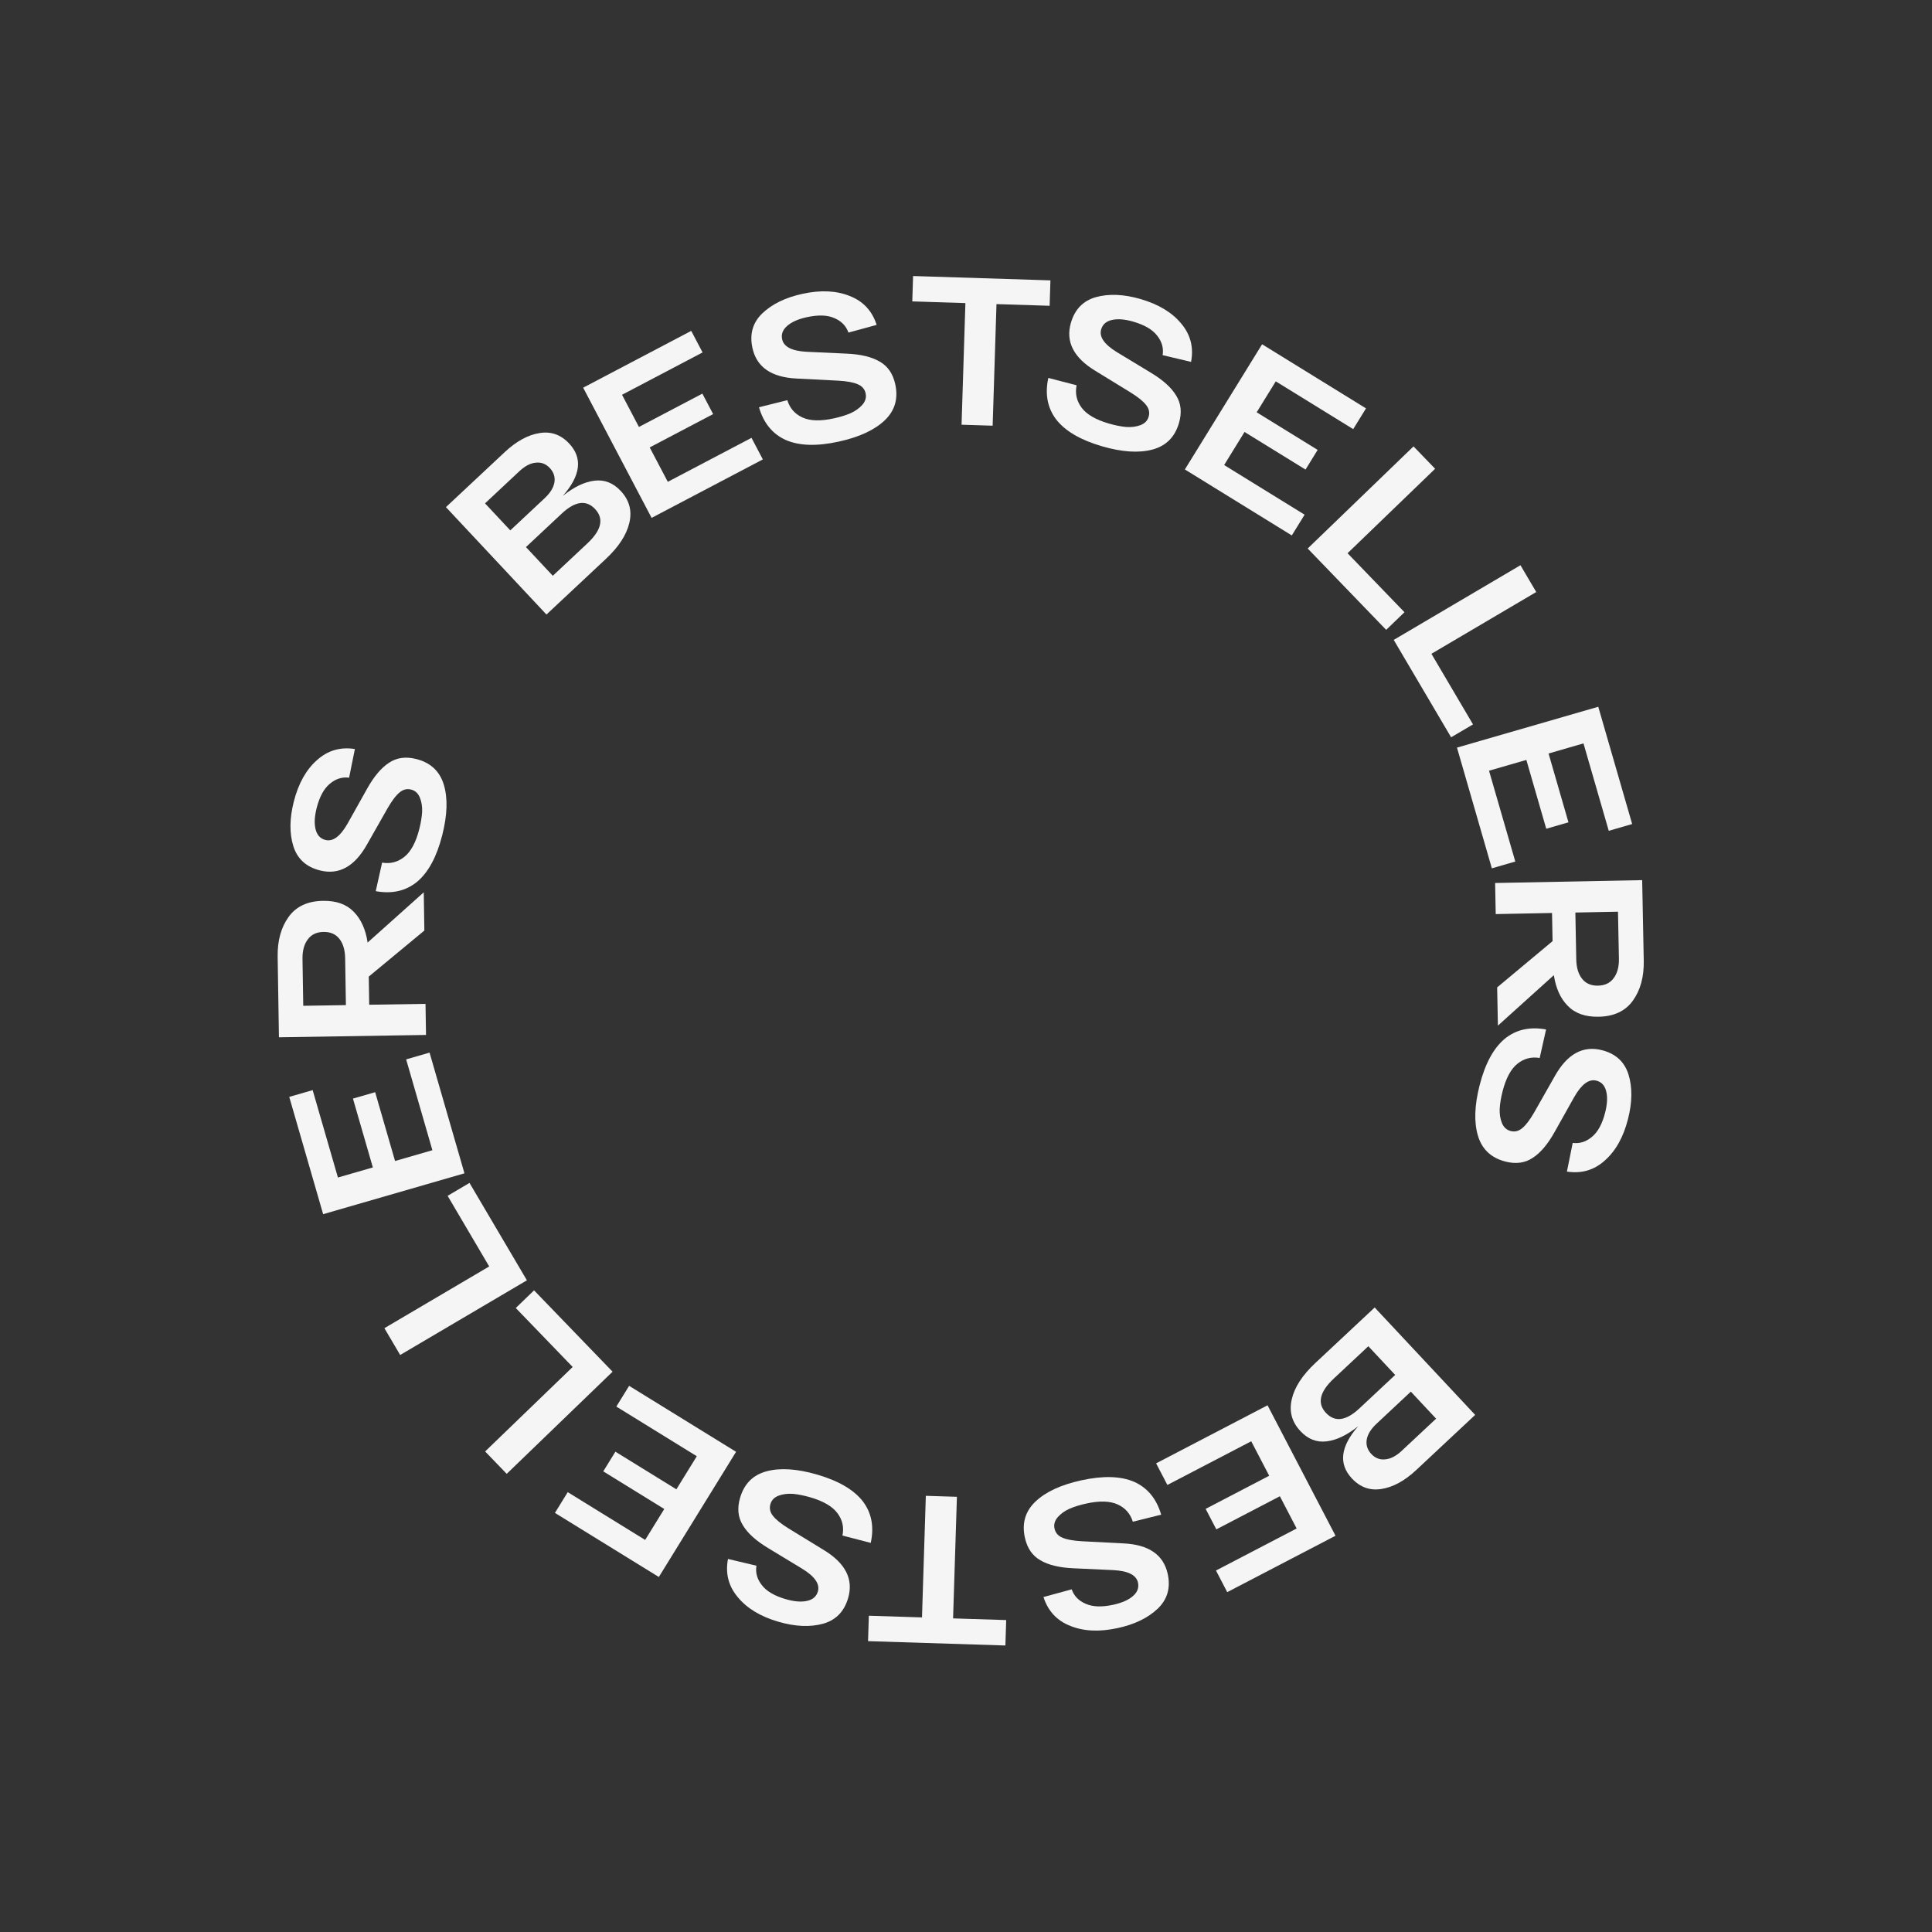 <?xml version="1.0" encoding="UTF-8"?> <svg xmlns="http://www.w3.org/2000/svg" width="77" height="77" viewBox="0 0 77 77" fill="none"><rect x="0" y="0" width="77" height="77" fill="#333333" stroke="none"/><path d="M54.133 56.84C53.687 57.197 53.267 57.398 52.875 57.445C52.478 57.495 52.129 57.359 51.828 57.037C51.484 56.67 51.37 56.245 51.485 55.763C51.595 55.285 51.907 54.806 52.421 54.325L54.788 52.11L58.793 56.391L56.451 58.582C55.986 59.017 55.524 59.27 55.063 59.342C54.606 59.418 54.212 59.278 53.88 58.924C53.339 58.345 53.423 57.65 54.133 56.84ZM54.471 57.373C54.436 57.589 54.497 57.781 54.653 57.948C54.809 58.115 54.995 58.186 55.209 58.162C55.423 58.145 55.642 58.032 55.866 57.822L57.236 56.541L56.229 55.464L54.859 56.746C54.639 56.952 54.509 57.161 54.471 57.373ZM53.159 54.942C52.592 55.472 52.488 55.929 52.847 56.312C53.202 56.691 53.646 56.631 54.18 56.131L55.605 54.798L54.535 53.654L53.159 54.942Z" fill="#F5F5F5"></path><path d="M49.868 57.442L46.526 59.183L46.077 58.322L50.518 56.008L53.227 61.207L48.911 63.455L48.463 62.593L51.678 60.918L51.009 59.633L48.477 60.953L48.051 60.136L50.584 58.816L49.868 57.442Z" fill="#F5F5F5"></path><path d="M45.149 60.649C45.05 60.328 44.848 60.097 44.543 59.959C44.238 59.82 43.821 59.808 43.292 59.924C43.041 59.979 42.819 60.048 42.626 60.13C42.434 60.218 42.278 60.329 42.159 60.464C42.036 60.605 41.992 60.758 42.028 60.921C42.065 61.09 42.168 61.211 42.338 61.282C42.509 61.359 42.771 61.407 43.124 61.427L44.772 61.512C45.782 61.559 46.371 61.964 46.539 62.727C46.66 63.278 46.529 63.739 46.147 64.108C45.759 64.479 45.228 64.738 44.551 64.886C43.826 65.045 43.197 65.017 42.664 64.803C42.127 64.595 41.768 64.21 41.588 63.65L42.713 63.343C42.805 63.609 42.993 63.802 43.277 63.922C43.555 64.044 43.921 64.056 44.373 63.957C44.722 63.88 44.985 63.763 45.162 63.604C45.334 63.452 45.398 63.275 45.354 63.073C45.288 62.773 44.961 62.608 44.371 62.577L42.786 62.504C42.221 62.479 41.78 62.373 41.465 62.185C41.145 62.004 40.939 61.703 40.847 61.283C40.721 60.711 40.862 60.231 41.269 59.845C41.675 59.458 42.285 59.176 43.098 58.998C43.965 58.808 44.667 58.828 45.203 59.059C45.735 59.297 46.094 59.733 46.279 60.367L45.149 60.649Z" fill="#F5F5F5"></path><path d="M34.596 65.408L34.628 64.395L36.746 64.462L36.899 59.616L38.138 59.655L37.985 64.501L40.102 64.568L40.07 65.581L34.596 65.408Z" fill="#F5F5F5"></path><path d="M33.576 61.2C33.643 60.87 33.576 60.572 33.374 60.304C33.173 60.036 32.813 59.827 32.293 59.675C32.046 59.604 31.818 59.558 31.609 59.538C31.398 59.523 31.208 59.546 31.039 59.607C30.863 59.673 30.752 59.785 30.705 59.946C30.657 60.113 30.69 60.268 30.805 60.412C30.919 60.561 31.126 60.729 31.426 60.915L32.833 61.777C33.698 62.302 34.021 62.94 33.803 63.69C33.645 64.231 33.311 64.573 32.798 64.715C32.281 64.855 31.69 64.829 31.025 64.635C30.312 64.428 29.773 64.103 29.408 63.659C29.035 63.22 28.904 62.711 29.014 62.132L30.148 62.401C30.103 62.678 30.175 62.938 30.367 63.18C30.553 63.42 30.868 63.604 31.313 63.734C31.656 63.834 31.944 63.856 32.175 63.801C32.399 63.75 32.54 63.625 32.597 63.427C32.683 63.132 32.474 62.83 31.971 62.521L30.614 61.699C30.129 61.407 29.793 61.103 29.606 60.787C29.412 60.475 29.375 60.112 29.495 59.699C29.659 59.136 30.011 58.782 30.553 58.638C31.096 58.493 31.766 58.537 32.565 58.769C33.417 59.017 34.024 59.37 34.384 59.83C34.738 60.293 34.844 60.847 34.703 61.492L33.576 61.2Z" fill="#F5F5F5"></path><path d="M27.771 58.038L24.564 56.059L25.074 55.233L29.336 57.862L26.258 62.851L22.117 60.297L22.627 59.47L25.713 61.374L26.474 60.141L24.043 58.641L24.527 57.857L26.957 59.357L27.771 58.038Z" fill="#F5F5F5"></path><path d="M22.824 54.481L20.556 52.131L21.285 51.427L24.414 54.669L20.195 58.74L19.335 57.848L22.824 54.481Z" fill="#F5F5F5"></path><path d="M19.497 50.474L17.84 47.66L18.712 47.145L21 51.027L15.949 54.003L15.32 52.935L19.497 50.474Z" fill="#F5F5F5"></path><path d="M17.233 45.842L16.187 42.222L17.12 41.952L18.511 46.763L12.879 48.391L11.528 43.717L12.461 43.447L13.468 46.93L14.86 46.528L14.067 43.785L14.952 43.529L15.745 46.272L17.233 45.842Z" fill="#F5F5F5"></path><path d="M16.913 37.087L14.697 38.922L14.715 40.044L16.959 40.009L16.979 41.248L11.117 41.341L11.066 38.126C11.056 37.489 11.202 36.962 11.502 36.544C11.803 36.126 12.26 35.912 12.874 35.903C13.404 35.894 13.814 36.041 14.104 36.344C14.393 36.641 14.575 37.048 14.651 37.566L16.889 35.563L16.913 37.087ZM12.086 40.086L13.786 40.059L13.756 38.192C13.751 37.862 13.674 37.604 13.526 37.417C13.378 37.229 13.167 37.138 12.893 37.142C12.62 37.146 12.412 37.244 12.27 37.436C12.122 37.629 12.051 37.889 12.056 38.219L12.086 40.086Z" fill="#F5F5F5"></path><path d="M15.229 34.38C15.561 34.436 15.857 34.358 16.118 34.148C16.379 33.938 16.576 33.571 16.71 33.046C16.773 32.797 16.811 32.568 16.824 32.358C16.832 32.147 16.802 31.958 16.735 31.791C16.664 31.617 16.548 31.51 16.385 31.468C16.218 31.426 16.064 31.464 15.924 31.584C15.778 31.703 15.618 31.915 15.442 32.222L14.627 33.657C14.132 34.539 13.505 34.883 12.748 34.69C12.201 34.551 11.849 34.228 11.69 33.721C11.532 33.209 11.539 32.617 11.71 31.946C11.893 31.226 12.2 30.677 12.631 30.297C13.057 29.91 13.562 29.762 14.144 29.852L13.913 30.995C13.635 30.958 13.378 31.04 13.143 31.239C12.909 31.433 12.735 31.755 12.62 32.204C12.532 32.55 12.52 32.838 12.582 33.067C12.641 33.289 12.77 33.426 12.97 33.477C13.268 33.553 13.563 33.334 13.855 32.82L14.63 31.436C14.906 30.942 15.199 30.596 15.508 30.398C15.814 30.194 16.175 30.145 16.591 30.251C17.16 30.395 17.525 30.736 17.688 31.273C17.851 31.81 17.83 32.481 17.625 33.288C17.406 34.148 17.073 34.766 16.625 35.142C16.174 35.511 15.624 35.636 14.975 35.517L15.229 34.38Z" fill="#F5F5F5"></path><path d="M22.433 19.762C22.88 19.405 23.299 19.204 23.692 19.158C24.088 19.108 24.438 19.244 24.739 19.566C25.082 19.933 25.197 20.357 25.082 20.839C24.971 21.317 24.659 21.797 24.145 22.277L21.779 24.492L17.773 20.212L20.115 18.02C20.58 17.585 21.043 17.332 21.503 17.26C21.96 17.184 22.354 17.324 22.686 17.679C23.228 18.258 23.144 18.952 22.433 19.762ZM22.096 19.229C22.131 19.013 22.07 18.822 21.913 18.654C21.757 18.487 21.572 18.416 21.358 18.44C21.144 18.457 20.925 18.57 20.7 18.78L19.331 20.062L20.338 21.138L21.707 19.856C21.928 19.65 22.057 19.441 22.096 19.229ZM23.407 21.66C23.974 21.13 24.078 20.673 23.719 20.29C23.365 19.911 22.92 19.971 22.386 20.471L20.962 21.804L22.032 22.948L23.407 21.66Z" fill="#F5F5F5"></path><path d="M26.615 19.203L29.951 17.45L30.403 18.31L25.97 20.64L23.242 15.451L27.549 13.187L28.001 14.047L24.791 15.734L25.465 17.016L27.993 15.688L28.422 16.503L25.894 17.832L26.615 19.203Z" fill="#F5F5F5"></path><path d="M31.379 15.95C31.478 16.271 31.68 16.501 31.984 16.64C32.289 16.779 32.706 16.79 33.235 16.674C33.486 16.619 33.708 16.551 33.901 16.468C34.094 16.38 34.249 16.269 34.368 16.134C34.492 15.993 34.535 15.841 34.5 15.677C34.463 15.508 34.359 15.388 34.189 15.316C34.018 15.239 33.756 15.191 33.403 15.171L31.756 15.087C30.745 15.04 30.156 14.634 29.989 13.871C29.868 13.32 29.998 12.86 30.381 12.49C30.768 12.12 31.3 11.86 31.976 11.712C32.701 11.553 33.33 11.581 33.863 11.796C34.4 12.004 34.759 12.388 34.939 12.949L33.815 13.255C33.722 12.99 33.534 12.796 33.25 12.676C32.972 12.554 32.607 12.543 32.154 12.642C31.805 12.718 31.542 12.836 31.366 12.995C31.193 13.147 31.129 13.324 31.173 13.525C31.239 13.825 31.567 13.991 32.156 14.021L33.741 14.094C34.307 14.119 34.747 14.225 35.063 14.413C35.383 14.595 35.589 14.895 35.681 15.315C35.806 15.888 35.666 16.367 35.259 16.754C34.852 17.14 34.242 17.422 33.429 17.6C32.562 17.791 31.861 17.77 31.324 17.539C30.792 17.301 30.433 16.865 30.249 16.231L31.379 15.95Z" fill="#F5F5F5"></path><path d="M41.865 11.174L41.833 12.187L39.715 12.12L39.562 16.966L38.323 16.927L38.476 12.08L36.359 12.013L36.391 11.001L41.865 11.174Z" fill="#F5F5F5"></path><path d="M42.908 15.355C42.842 15.685 42.909 15.983 43.11 16.251C43.311 16.519 43.672 16.728 44.192 16.88C44.438 16.951 44.666 16.997 44.876 17.017C45.087 17.032 45.276 17.009 45.445 16.947C45.621 16.882 45.733 16.769 45.779 16.608C45.828 16.442 45.794 16.287 45.679 16.143C45.566 15.994 45.358 15.826 45.058 15.64L43.652 14.778C42.787 14.253 42.463 13.615 42.681 12.865C42.839 12.323 43.174 11.982 43.686 11.84C44.203 11.7 44.795 11.726 45.459 11.919C46.172 12.127 46.712 12.452 47.077 12.895C47.449 13.335 47.58 13.844 47.47 14.423L46.336 14.154C46.382 13.877 46.309 13.617 46.117 13.375C45.931 13.135 45.616 12.95 45.171 12.821C44.828 12.721 44.541 12.699 44.31 12.754C44.086 12.805 43.945 12.93 43.887 13.128C43.801 13.423 44.01 13.725 44.513 14.034L45.87 14.856C46.355 15.148 46.691 15.452 46.878 15.768C47.072 16.08 47.109 16.443 46.989 16.856C46.826 17.419 46.473 17.772 45.931 17.917C45.389 18.062 44.718 18.018 43.92 17.786C43.067 17.538 42.461 17.184 42.1 16.725C41.746 16.262 41.64 15.707 41.781 15.062L42.908 15.355Z" fill="#F5F5F5"></path><path d="M48.788 18.534L51.995 20.513L51.485 21.34L47.223 18.71L50.301 13.721L54.442 16.276L53.932 17.103L50.846 15.199L50.085 16.432L52.515 17.931L52.032 18.715L49.601 17.216L48.788 18.534Z" fill="#F5F5F5"></path><path d="M53.707 22.049L55.975 24.4L55.246 25.103L52.118 21.861L56.336 17.791L57.197 18.683L53.707 22.049Z" fill="#F5F5F5"></path><path d="M57.049 26.057L58.707 28.871L57.834 29.385L55.547 25.503L60.598 22.527L61.227 23.595L57.049 26.057Z" fill="#F5F5F5"></path><path d="M59.345 30.717L60.392 34.337L59.458 34.607L58.068 29.796L63.699 28.168L65.05 32.842L64.117 33.112L63.11 29.628L61.718 30.031L62.511 32.774L61.626 33.03L60.833 30.287L59.345 30.717Z" fill="#F5F5F5"></path><path d="M59.669 39.353L61.878 37.509L61.856 36.387L59.612 36.431L59.588 35.192L65.449 35.078L65.512 38.293C65.524 38.929 65.381 39.457 65.082 39.876C64.783 40.295 64.326 40.511 63.712 40.522C63.182 40.533 62.772 40.387 62.481 40.086C62.19 39.79 62.007 39.383 61.929 38.865L59.699 40.877L59.669 39.353ZM64.485 36.336L62.786 36.369L62.822 38.236C62.828 38.566 62.906 38.824 63.055 39.011C63.204 39.198 63.415 39.288 63.688 39.283C63.962 39.278 64.169 39.179 64.311 38.986C64.458 38.794 64.528 38.533 64.522 38.203L64.485 36.336Z" fill="#F5F5F5"></path><path d="M61.364 42.166C61.033 42.11 60.737 42.187 60.476 42.397C60.215 42.607 60.018 42.975 59.884 43.5C59.821 43.749 59.783 43.978 59.77 44.188C59.762 44.399 59.791 44.588 59.858 44.755C59.929 44.928 60.046 45.036 60.209 45.077C60.376 45.12 60.53 45.081 60.67 44.961C60.816 44.843 60.976 44.63 61.152 44.324L61.967 42.889C62.462 42.007 63.088 41.662 63.846 41.855C64.392 41.994 64.745 42.317 64.904 42.825C65.062 43.337 65.055 43.929 64.884 44.6C64.701 45.319 64.394 45.869 63.963 46.249C63.536 46.636 63.032 46.784 62.45 46.693L62.68 45.551C62.959 45.587 63.216 45.506 63.451 45.306C63.685 45.112 63.859 44.791 63.973 44.342C64.061 43.996 64.074 43.708 64.011 43.479C63.953 43.256 63.824 43.12 63.623 43.069C63.326 42.993 63.031 43.212 62.739 43.725L61.963 45.109C61.688 45.603 61.395 45.95 61.085 46.147C60.78 46.352 60.419 46.401 60.002 46.295C59.434 46.15 59.069 45.81 58.906 45.273C58.743 44.736 58.764 44.064 58.969 43.258C59.188 42.398 59.521 41.78 59.968 41.404C60.419 41.035 60.97 40.91 61.619 41.029L61.364 42.166Z" fill="#F5F5F5"></path></svg> 